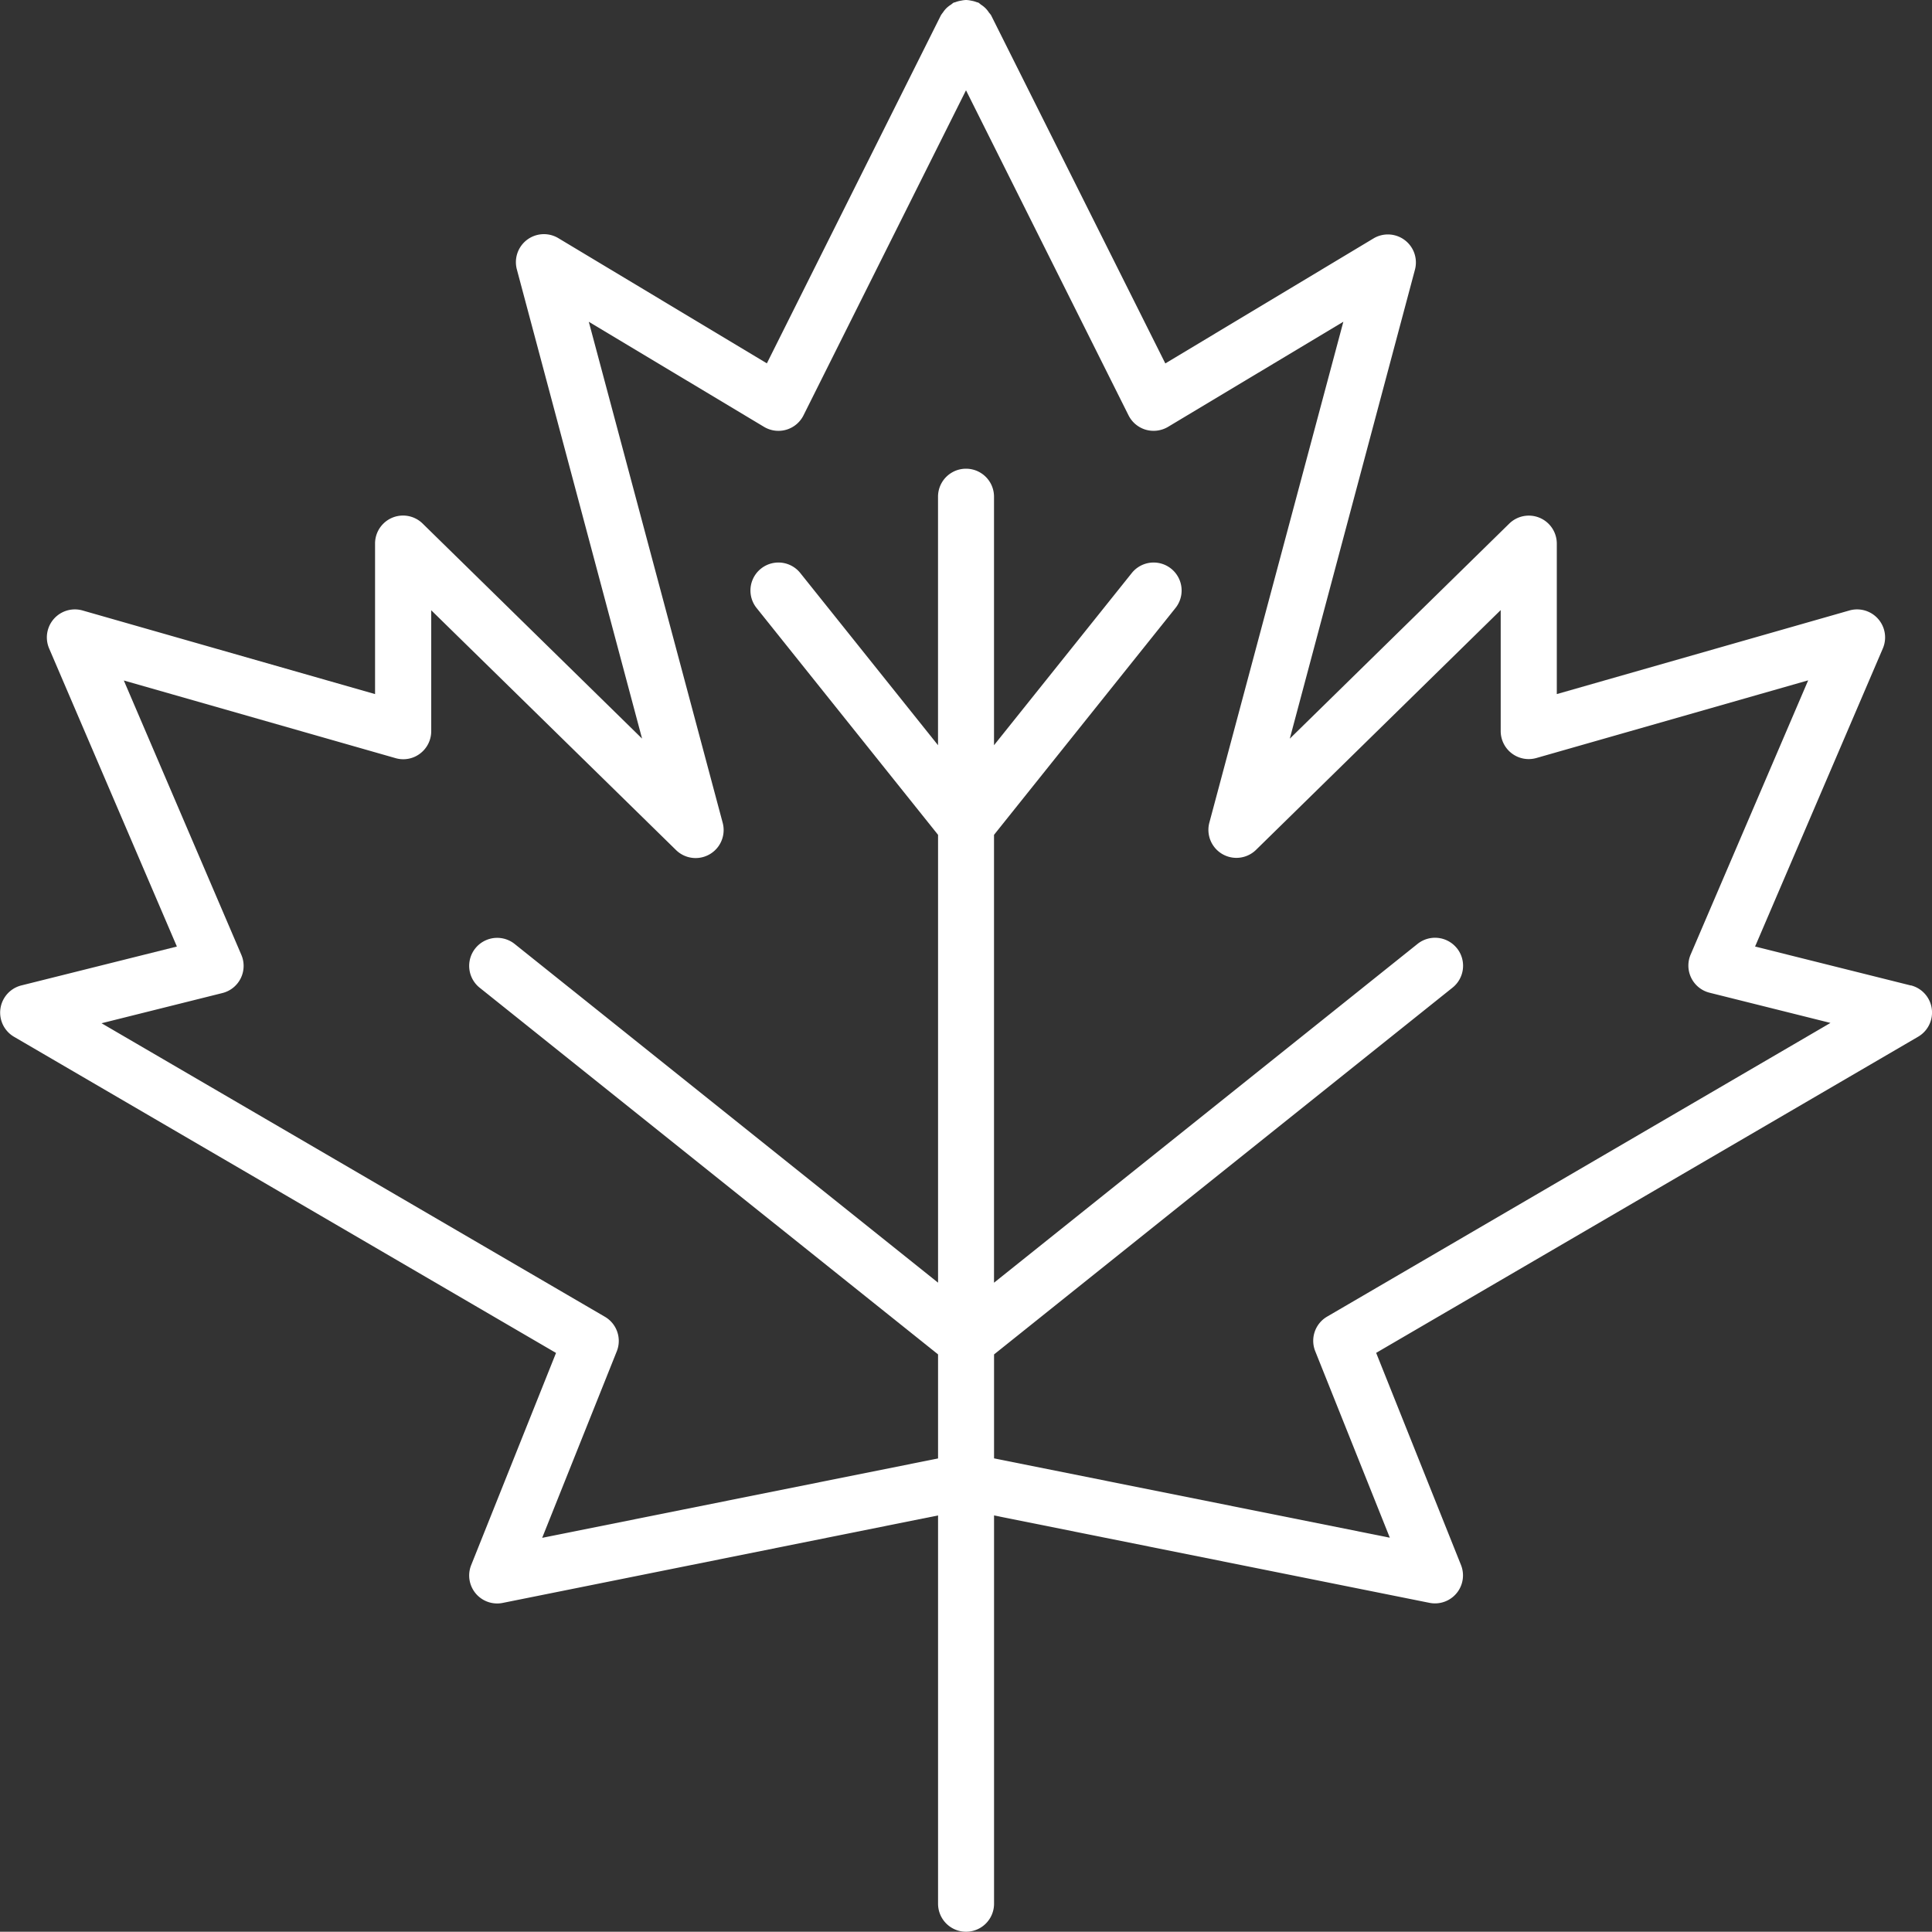 <?xml version="1.0" encoding="UTF-8"?> <svg xmlns="http://www.w3.org/2000/svg" xmlns:xlink="http://www.w3.org/1999/xlink" width="54" height="53.993" viewBox="0 0 54 53.993"><rect x="0" y="0" width="54" height="53.993" fill="#333333" stroke="none"/><defs><clipPath id="clip-path"><rect id="Rectangle_35" data-name="Rectangle 35" width="54" height="53.993" fill="#fff"></rect></clipPath></defs><g id="Group_58" data-name="Group 58" clip-path="url(#clip-path)"><path id="Path_358" data-name="Path 358" d="M53.407,27.544l-4.352-1.088,3.571-8.332a.783.783,0,0,0-.935-1.061L43.513,19.4V15.195a.782.782,0,0,0-1.33-.559l-6.133,6.01,3.5-13.115A.783.783,0,0,0,38.4,6.658l-5.829,3.5L27.7.425a.735.735,0,0,0-.056-.071.764.764,0,0,0-.1-.125.755.755,0,0,0-.127-.1.719.719,0,0,0-.07-.055C27.333.067,27.315.068,27.3.061a.762.762,0,0,0-.153-.042A.751.751,0,0,0,27,0a.765.765,0,0,0-.132.017A.764.764,0,0,0,26.7.062c-.016.007-.032.005-.048.013a.7.7,0,0,0-.067.052.75.75,0,0,0-.131.1.757.757,0,0,0-.1.124A.764.764,0,0,0,26.3.425l-4.866,9.731-5.829-3.5a.783.783,0,0,0-1.159.873l3.5,13.115-6.133-6.01a.782.782,0,0,0-1.33.559V19.4L2.308,17.063a.783.783,0,0,0-.935,1.061l3.571,8.332L.593,27.544a.783.783,0,0,0-.2,1.435l15.148,8.836-2.371,5.929a.782.782,0,0,0,.88,1.058L27,42.2l12.955,2.6a.774.774,0,0,0,.154.015.782.782,0,0,0,.726-1.073l-2.371-5.929,15.148-8.836a.783.783,0,0,0-.2-1.435M37.093,36.8a.782.782,0,0,0-.332.966l2.085,5.213L27.2,40.645a.723.723,0,0,0-.077,0,17.734,17.734,0,0,0-.237,0,.719.719,0,0,0-.075,0L15.154,42.983l2.085-5.213a.782.782,0,0,0-.332-.966L2.838,28.6l3.378-.844a.782.782,0,0,0,.53-1.067L3.461,19.02l7.594,2.17a.775.775,0,0,0,.687-.128.783.783,0,0,0,.311-.625V17.057L18.9,23.764A.783.783,0,0,0,20.2,23L16.457,8.994l4.9,2.938a.783.783,0,0,0,1.1-.321L27,2.524l4.544,9.087a.785.785,0,0,0,.481.4.793.793,0,0,0,.622-.08l4.9-2.938L33.8,23a.783.783,0,0,0,1.3.76l6.845-6.708v3.381a.783.783,0,0,0,1,.753l7.594-2.17-3.285,7.664a.782.782,0,0,0,.53,1.067l3.378.844Z" transform="translate(0 0)" fill="#fff"></path><path id="Path_359" data-name="Path 359" d="M388.741,374.336a.783.783,0,0,0-1.1-.122l-11.838,9.47V371.166l5.072-6.34a.782.782,0,1,0-1.221-.978l-3.851,4.813v-6.946a.782.782,0,1,0-1.565,0v6.946l-3.85-4.813a.782.782,0,1,0-1.221.978l5.072,6.34v12.517l-11.838-9.47a.783.783,0,0,0-.978,1.223l12.816,10.252v15.354a.782.782,0,1,0,1.565,0V385.688l12.816-10.252a.783.783,0,0,0,.122-1.1" transform="translate(-348.02 -347.832)" fill="#fff"></path></g></svg> 